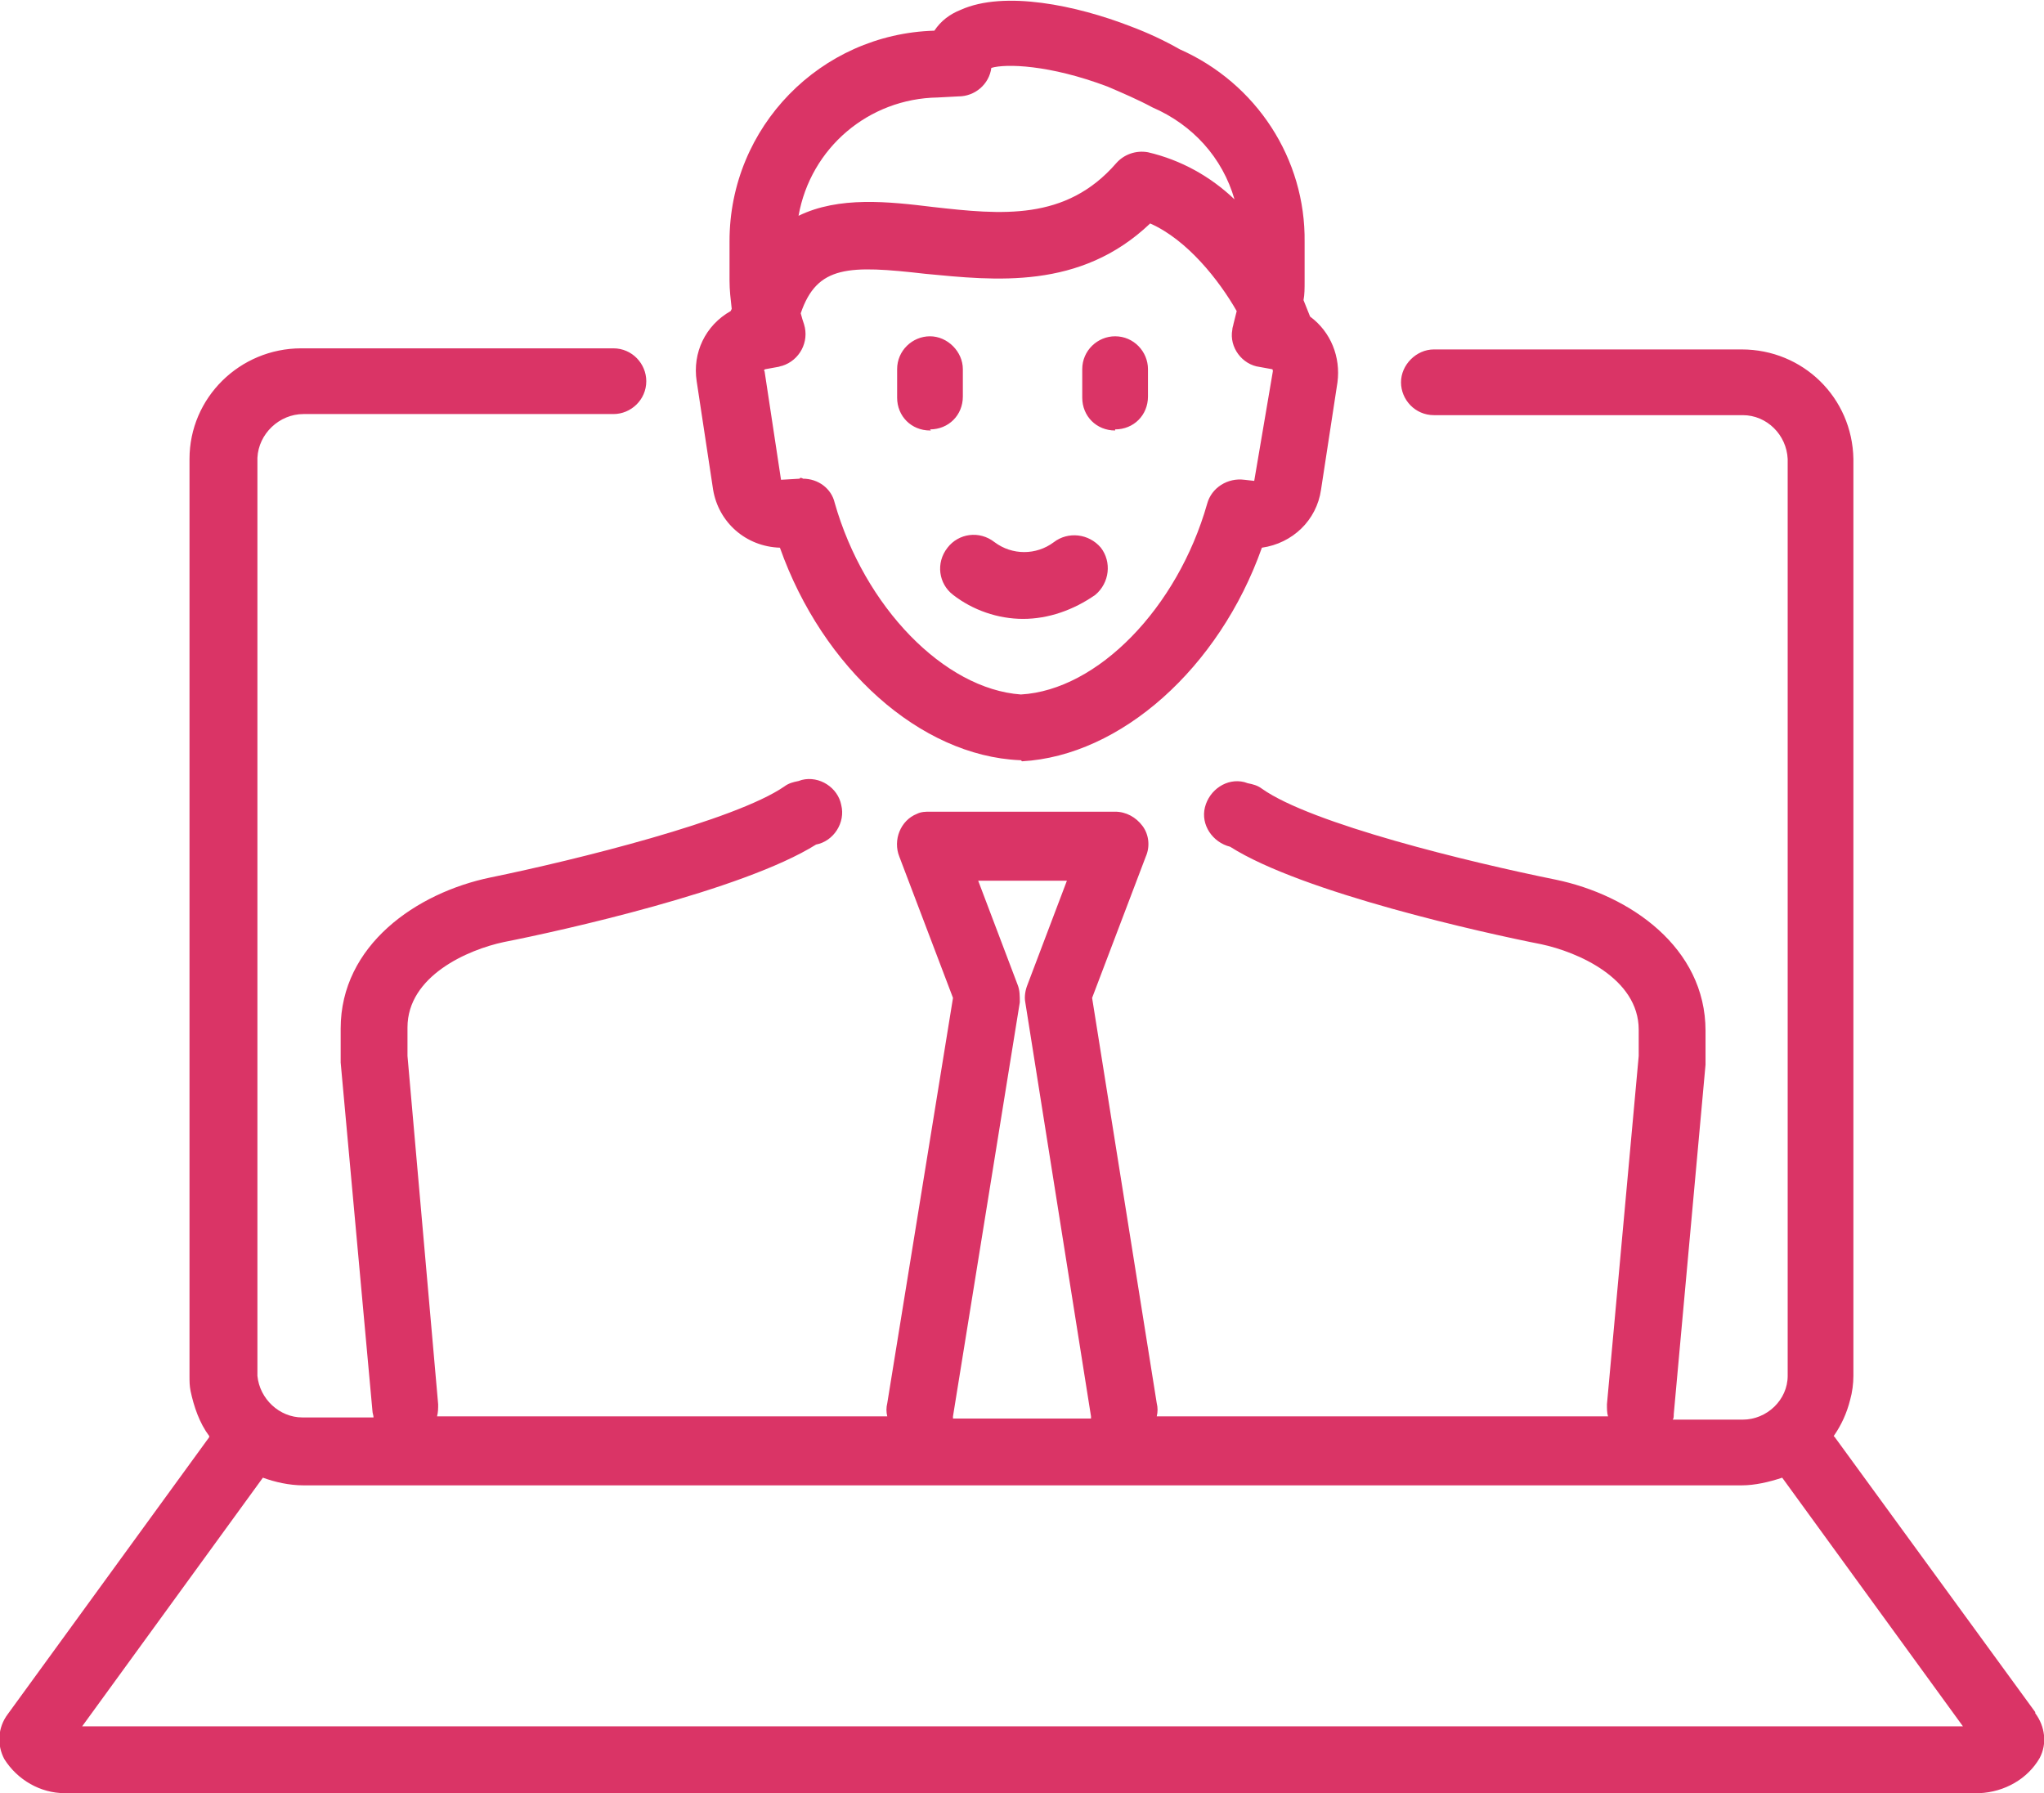<?xml version="1.0" encoding="UTF-8"?>
<!-- Generator: Adobe Illustrator 24.1.0, SVG Export Plug-In . SVG Version: 6.00 Build 0)  -->
<svg xmlns="http://www.w3.org/2000/svg" version="1.1" id="Layer_1" x="0px" y="0px" viewBox="0 0 186.6 163.7" style="enable-background:new 0 0 186.6 163.7;" xml:space="preserve">
<path fill="#DA3466" d="M180.7,163.7H5.9c-2.2,0-4.3-1.2-5.5-3.1c-0.7-1.3-0.6-2.9,0.3-4.1l18.4-25.3v-0.1c-0.9-1.2-1.4-2.7-1.7-4.1  c-0.1-0.5-0.1-0.9-0.1-1.4c0-0.1,0-0.2,0-0.3V41.9c0-5.6,4.6-10.1,10.2-10.1c0,0,0.1,0,0.1,0H56c1.7,0,3,1.4,3,3c0,1.7-1.4,3-3,3  H27.7c-2.2,0-4.1,1.8-4.2,4v83.6v0.2c0.2,2.1,2,3.8,4.1,3.8h6.5c0-0.2-0.1-0.4-0.1-0.6L31.1,97c0-0.1,0-0.2,0-0.3v-2.8  c0-7.6,6.9-12.4,13.7-13.8c7.8-1.6,22.3-5.2,26.8-8.3c0.4-0.3,0.8-0.4,1.3-0.5l0.3-0.1c1.6-0.4,3.3,0.7,3.6,2.3  c0.4,1.6-0.7,3.3-2.3,3.6c-6.7,4.2-23.4,7.9-28.5,8.9c-3.3,0.7-8.8,3.1-8.8,7.8v2.6l2.8,31.8c0,0.4,0,0.7-0.1,1.1H81  c-0.1-0.4-0.1-0.8,0-1.2l6-37l-4.9-12.9c-0.6-1.5,0.1-3.3,1.6-3.9c0.4-0.2,0.8-0.2,1.2-0.2h16.9c1,0,1.9,0.5,2.5,1.3  c0.6,0.8,0.7,1.9,0.3,2.8l-4.9,12.9l5.9,37c0.1,0.4,0.1,0.8,0,1.2h41.2c-0.1-0.3-0.1-0.7-0.1-1.1l2.9-31.8V94c0-4.7-5.6-7.1-8.9-7.8  c-5.1-1-21.8-4.7-28.4-8.9c-1.6-0.4-2.7-2-2.3-3.6c0.4-1.6,2-2.7,3.6-2.3l0,0l0.3,0.1c0.5,0.1,0.9,0.2,1.3,0.5  c4.5,3.2,18.9,6.7,26.8,8.3c6.8,1.4,13.7,6.2,13.7,13.8v2.8c0,0.1,0,0.2,0,0.3l-2.9,31.9c0,0.2,0,0.4-0.1,0.5h6.4  c2.2,0,4.1-1.8,4.1-4V41.9c-0.1-2.2-1.9-4-4.1-4h-28.2c-1.7,0-3-1.4-3-3s1.4-3,3-3H159c5.6,0,10.1,4.4,10.2,10v83.7  c0,0.7-0.1,1.5-0.3,2.2c-0.3,1.2-0.8,2.3-1.5,3.3l0.1,0.1l18.3,25.1v0.1c0.9,1.2,1.1,2.8,0.4,4.1C185.1,162.4,183,163.6,180.7,163.7  L180.7,163.7z M24,134.9L7.5,157.6h171.7l-16.5-22.7c-1.2,0.4-2.5,0.7-3.7,0.7H27.7C26.4,135.6,25.1,135.3,24,134.9L24,134.9z   M89.3,80.4l3.6,9.5c0.2,0.5,0.2,1,0.2,1.6L87,129.3c0,0.1,0,0.1,0,0.2h12.6c0-0.1,0-0.2,0-0.2l-6-37.8c-0.1-0.5,0-1.1,0.2-1.6  l3.6-9.5L89.3,80.4z M93.2,69.4h-0.1C84,69,75.1,61,71.2,50c-3.1-0.1-5.6-2.3-6.1-5.3l-1.5-9.9c-0.4-2.6,0.8-5.1,3.1-6.4l0.1-0.2  c-0.1-0.9-0.2-1.7-0.2-2.6V22c0-10.4,8.3-18.9,18.7-19.2c0.6-0.9,1.4-1.5,2.4-1.9c4-1.8,10.6-0.4,15.5,1.5c1.6,0.6,3.1,1.3,4.5,2.1  c7,3.1,11.5,10,11.4,17.6v3.6c0,0.6,0,1.2-0.1,1.7c0.2,0.5,0.4,1,0.6,1.5c1.9,1.4,2.8,3.7,2.5,6l-1.5,9.8c-0.4,2.8-2.6,4.9-5.4,5.3  c-3.9,11-12.9,19-21.9,19.5L93.2,69.4z M73.3,43.7c1.4,0,2.6,0.9,2.9,2.2c2.7,9.5,10,17,17,17.5c7-0.4,14.3-7.9,17-17.4  c0.4-1.5,1.9-2.4,3.4-2.2l0.9,0.1l1.7-10c0-0.1,0-0.2-0.1-0.2c0,0,0,0,0,0l-1.1-0.2c-1.6-0.2-2.8-1.8-2.5-3.4c0-0.2,0.1-0.4,0.1-0.5  c0.1-0.4,0.2-0.8,0.3-1.2c-1.6-2.8-4.5-6.5-7.9-8c-6.4,6.1-14.2,5.2-20.5,4.6c-7-0.8-9.9-0.8-11.4,3.6c0.1,0.4,0.2,0.7,0.3,1  c0.5,1.6-0.4,3.3-2,3.8c-0.1,0-0.3,0.1-0.4,0.1l-1.1,0.2c-0.1,0-0.2,0.1-0.1,0.2l1.5,9.9l1.7-0.1C73,43.6,73.2,43.6,73.3,43.7z   M85.6,8.9c-6.3,0.1-11.6,4.6-12.7,10.8c3.7-1.8,8.2-1.3,12.3-0.8c6.2,0.7,12.1,1.3,16.7-4c0.7-0.8,1.8-1.2,2.9-1  c3,0.7,5.7,2.2,7.9,4.3c-1.1-3.8-3.8-6.8-7.5-8.4c-1.3-0.7-2.7-1.3-4.1-1.9c-5.3-2-9.3-2.1-10.6-1.7c-0.2,1.5-1.5,2.6-3,2.6  L85.6,8.9z M93.4,56.5c-2.3,0-4.6-0.8-6.4-2.2c-1.3-1-1.6-2.9-0.5-4.3c1-1.3,2.9-1.6,4.3-0.5c1.6,1.2,3.8,1.2,5.4,0  c1.3-1,3.2-0.8,4.3,0.5c1,1.3,0.8,3.2-0.5,4.3C98,55.7,95.7,56.5,93.4,56.5z M101.8,39.3c-1.7,0-3-1.3-3-3v-2.6c0-1.7,1.4-3,3-3  c1.7,0,3,1.4,3,3v2.5c0,1.7-1.3,3-3,3C101.8,39.3,101.8,39.3,101.8,39.3z M84.9,39.3c-1.7,0-3-1.3-3-3v-2.6c0-1.7,1.4-3,3-3  s3,1.4,3,3v2.5c0,1.7-1.3,3-3,3C85,39.3,85,39.3,84.9,39.3L84.9,39.3z"></path>
</svg>
